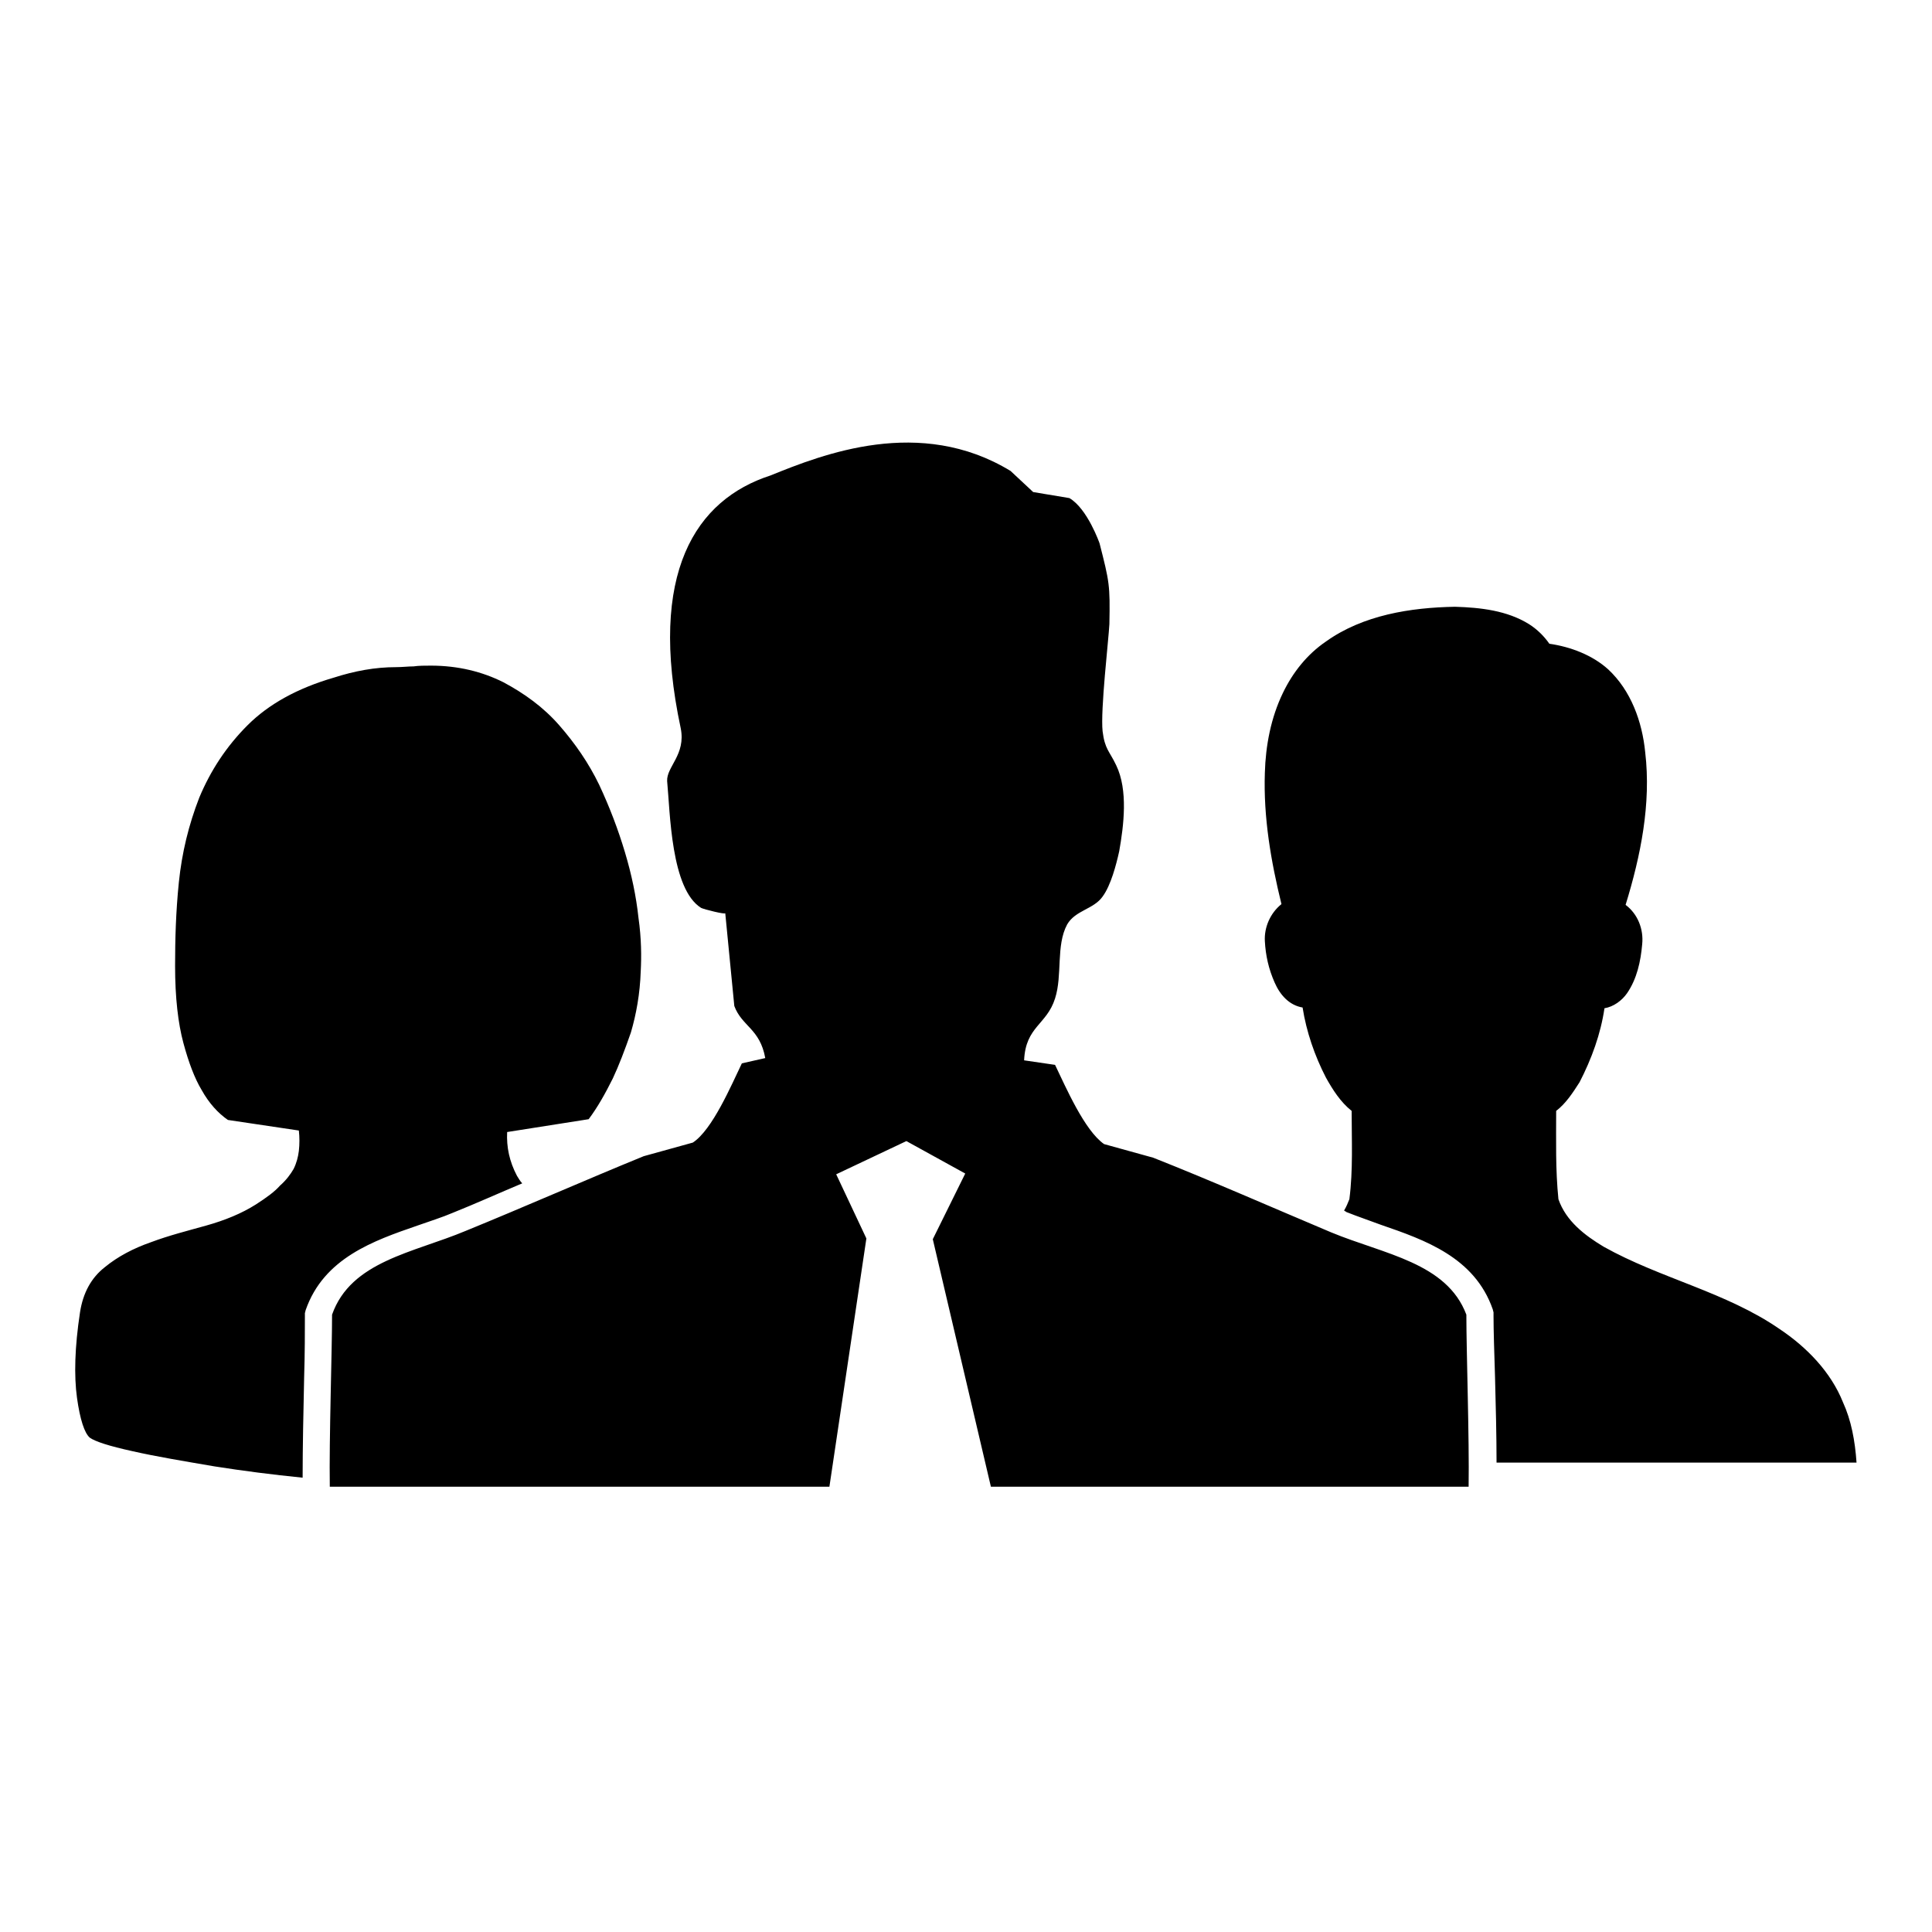 <?xml version="1.0" encoding="utf-8"?>
<!-- Svg Vector Icons : http://www.onlinewebfonts.com/icon -->
<!DOCTYPE svg PUBLIC "-//W3C//DTD SVG 1.1//EN" "http://www.w3.org/Graphics/SVG/1.1/DTD/svg11.dtd">
<svg version="1.1" xmlns="http://www.w3.org/2000/svg" xmlns:xlink="http://www.w3.org/1999/xlink" x="0px" y="0px" viewBox="0 0 256 256" enable-background="new 0 0 256 256" xml:space="preserve">
<g> <path fill="#000000" d="M60,160.7c3-1.2,6.1-2.6,9.2-3.9c-0.3-0.3-0.5-0.7-0.7-1c-1-1.9-1.4-3.8-1.3-5.8l10.8-1.7 c1.2-1.6,2.2-3.4,3.2-5.4c0.8-1.7,1.6-3.8,2.4-6.1c0.7-2.4,1.2-5.1,1.3-8.1c0.1-1.9,0.1-4.3-0.3-7.1c-0.3-2.8-0.9-5.7-1.8-8.7 c-0.9-3-2-5.9-3.4-8.9c-1.4-2.9-3.2-5.5-5.3-7.9s-4.6-4.2-7.4-5.7c-2.8-1.4-6-2.2-9.6-2.2c-0.8,0-1.6,0-2.3,0.1 c-0.7,0-1.5,0.1-2.3,0.1c-2.8,0-5.5,0.5-8.3,1.4c-4.8,1.4-8.6,3.5-11.4,6.3c-2.8,2.8-4.9,6-6.4,9.6c-1.4,3.6-2.3,7.3-2.7,11.2 c-0.4,3.9-0.5,7.6-0.5,11.1c0,4.2,0.4,7.6,1.1,10.2c0.7,2.6,1.5,4.7,2.4,6.2c1,1.8,2.2,3.1,3.5,4l9.4,1.4c0.1,0.9,0.1,1.8,0,2.7 c-0.1,0.8-0.3,1.6-0.7,2.4c-0.4,0.7-1,1.5-1.8,2.2c-0.7,0.8-1.8,1.6-3.2,2.5c-1.9,1.2-4.1,2.1-6.6,2.8s-4.9,1.3-7.3,2.2 c-2.3,0.8-4.4,1.9-6.1,3.3c-1.8,1.4-2.9,3.4-3.3,6c-0.7,4.6-0.8,8.4-0.4,11.3c0.4,2.9,1,4.7,1.7,5.3c0.7,0.5,2.5,1.1,5.7,1.8 c3.1,0.7,6.7,1.3,10.8,2c3.8,0.6,7.7,1.1,11.7,1.5c0-3.9,0.1-8.8,0.2-13.3c0.1-3.2,0.1-6.2,0.1-8.1V174l0.1-0.4 c2.4-6.9,9-9.2,14.8-11.2C57,161.8,58.6,161.3,60,160.7z M244.2,185.8c-1.6-4-4.8-7.3-8.4-9.7c-7.1-4.9-15.8-6.7-23.3-10.9 c-2.5-1.5-5-3.4-6-6.3c-0.4-3.9-0.3-7.8-0.3-11.7c1.3-1,2.2-2.4,3.1-3.8c1.6-3.1,2.8-6.4,3.3-9.8c1.2-0.2,2.3-1,3-2 c1.3-1.9,1.8-4.2,2-6.5c0.2-2-0.6-4-2.2-5.2c2-6.5,3.4-13.4,2.6-20.2c-0.4-4.1-1.9-8.2-4.9-11c-2.1-1.9-5-3-7.8-3.4 c-0.7-1-1.6-1.9-2.7-2.6c-2.9-1.8-6.4-2.2-9.8-2.3c-5.9,0.1-12.2,1.1-17.1,4.6c-2.5,1.7-4.4,4.1-5.7,6.8c-1.6,3.3-2.3,7-2.4,10.6 c-0.2,5.9,0.8,11.7,2.2,17.4c-1.5,1.2-2.3,3.1-2.2,4.9c0.1,1.9,0.5,3.7,1.3,5.5c0.7,1.6,1.9,3,3.7,3.3c0.5,3.2,1.6,6.4,3.1,9.3 c0.9,1.6,1.9,3.2,3.4,4.4c0,3.9,0.2,7.8-0.3,11.7c-0.2,0.5-0.4,1-0.7,1.5c0.1,0.1,0.2,0.1,0.3,0.2c1.5,0.6,3,1.1,4.6,1.7 c5.8,2,12.4,4.3,14.8,11.2l0.1,0.4v0.5c0,1.9,0.1,4.9,0.2,8.1c0.1,3.7,0.2,7.8,0.2,11.3c15.9,0,31.8,0,47.7,0 C245.8,190.9,245.3,188.2,244.2,185.8z M176.4,163.3c-7.6-3.2-16-6.9-23.6-9.9c-2.2-0.6-4.3-1.2-6.5-1.8c-2.6-1.8-5.1-7.6-6.5-10.5 c-1.4-0.2-2.8-0.4-4.1-0.6c0.2-4.5,3-4.7,4.1-8.2c1-3.1,0.1-7,1.6-9.8c1.1-1.9,3.5-2,4.7-3.7c1.1-1.5,1.8-4.2,2.2-6 c0.6-3.4,1.2-8.1-0.4-11.4c-0.9-1.9-1.5-2.1-1.8-4.5c-0.3-2.8,0.8-12.2,0.9-14.2c0.1-5.2,0-5.6-1.3-10.7c0,0-1.6-4.6-4-6l-4.8-0.8 l-3-2.8c-12-7.3-24.9-2.2-31.8,0.6c-9.9,3.2-16.3,12.9-11.9,33.5c0.7,3.5-1.9,5.1-1.8,7c0.4,4.2,0.5,14.3,4.5,16.8 c0.4,0.2,3.2,0.9,3.2,0.7c0.4,4.1,0.8,8.2,1.2,12.3c1,2.7,3.4,3,4.1,6.9l-3.1,0.7c-1.4,2.9-3.9,8.8-6.5,10.5 c-2.2,0.6-4.3,1.2-6.5,1.8c-7.6,3.1-16,6.8-23.6,9.9c-6.9,2.9-15.2,4-17.7,11.1c0,4.9-0.4,16.4-0.3,22.8h66.2l4.9-32.9l-4-8.5 l9.3-4.4l7.8,4.3l-4.3,8.7l7.7,32.8h63.3c0.1-6.4-0.3-17.9-0.3-22.8C191.7,167.3,183.4,166.2,176.4,163.3z"/></g>
</svg>
